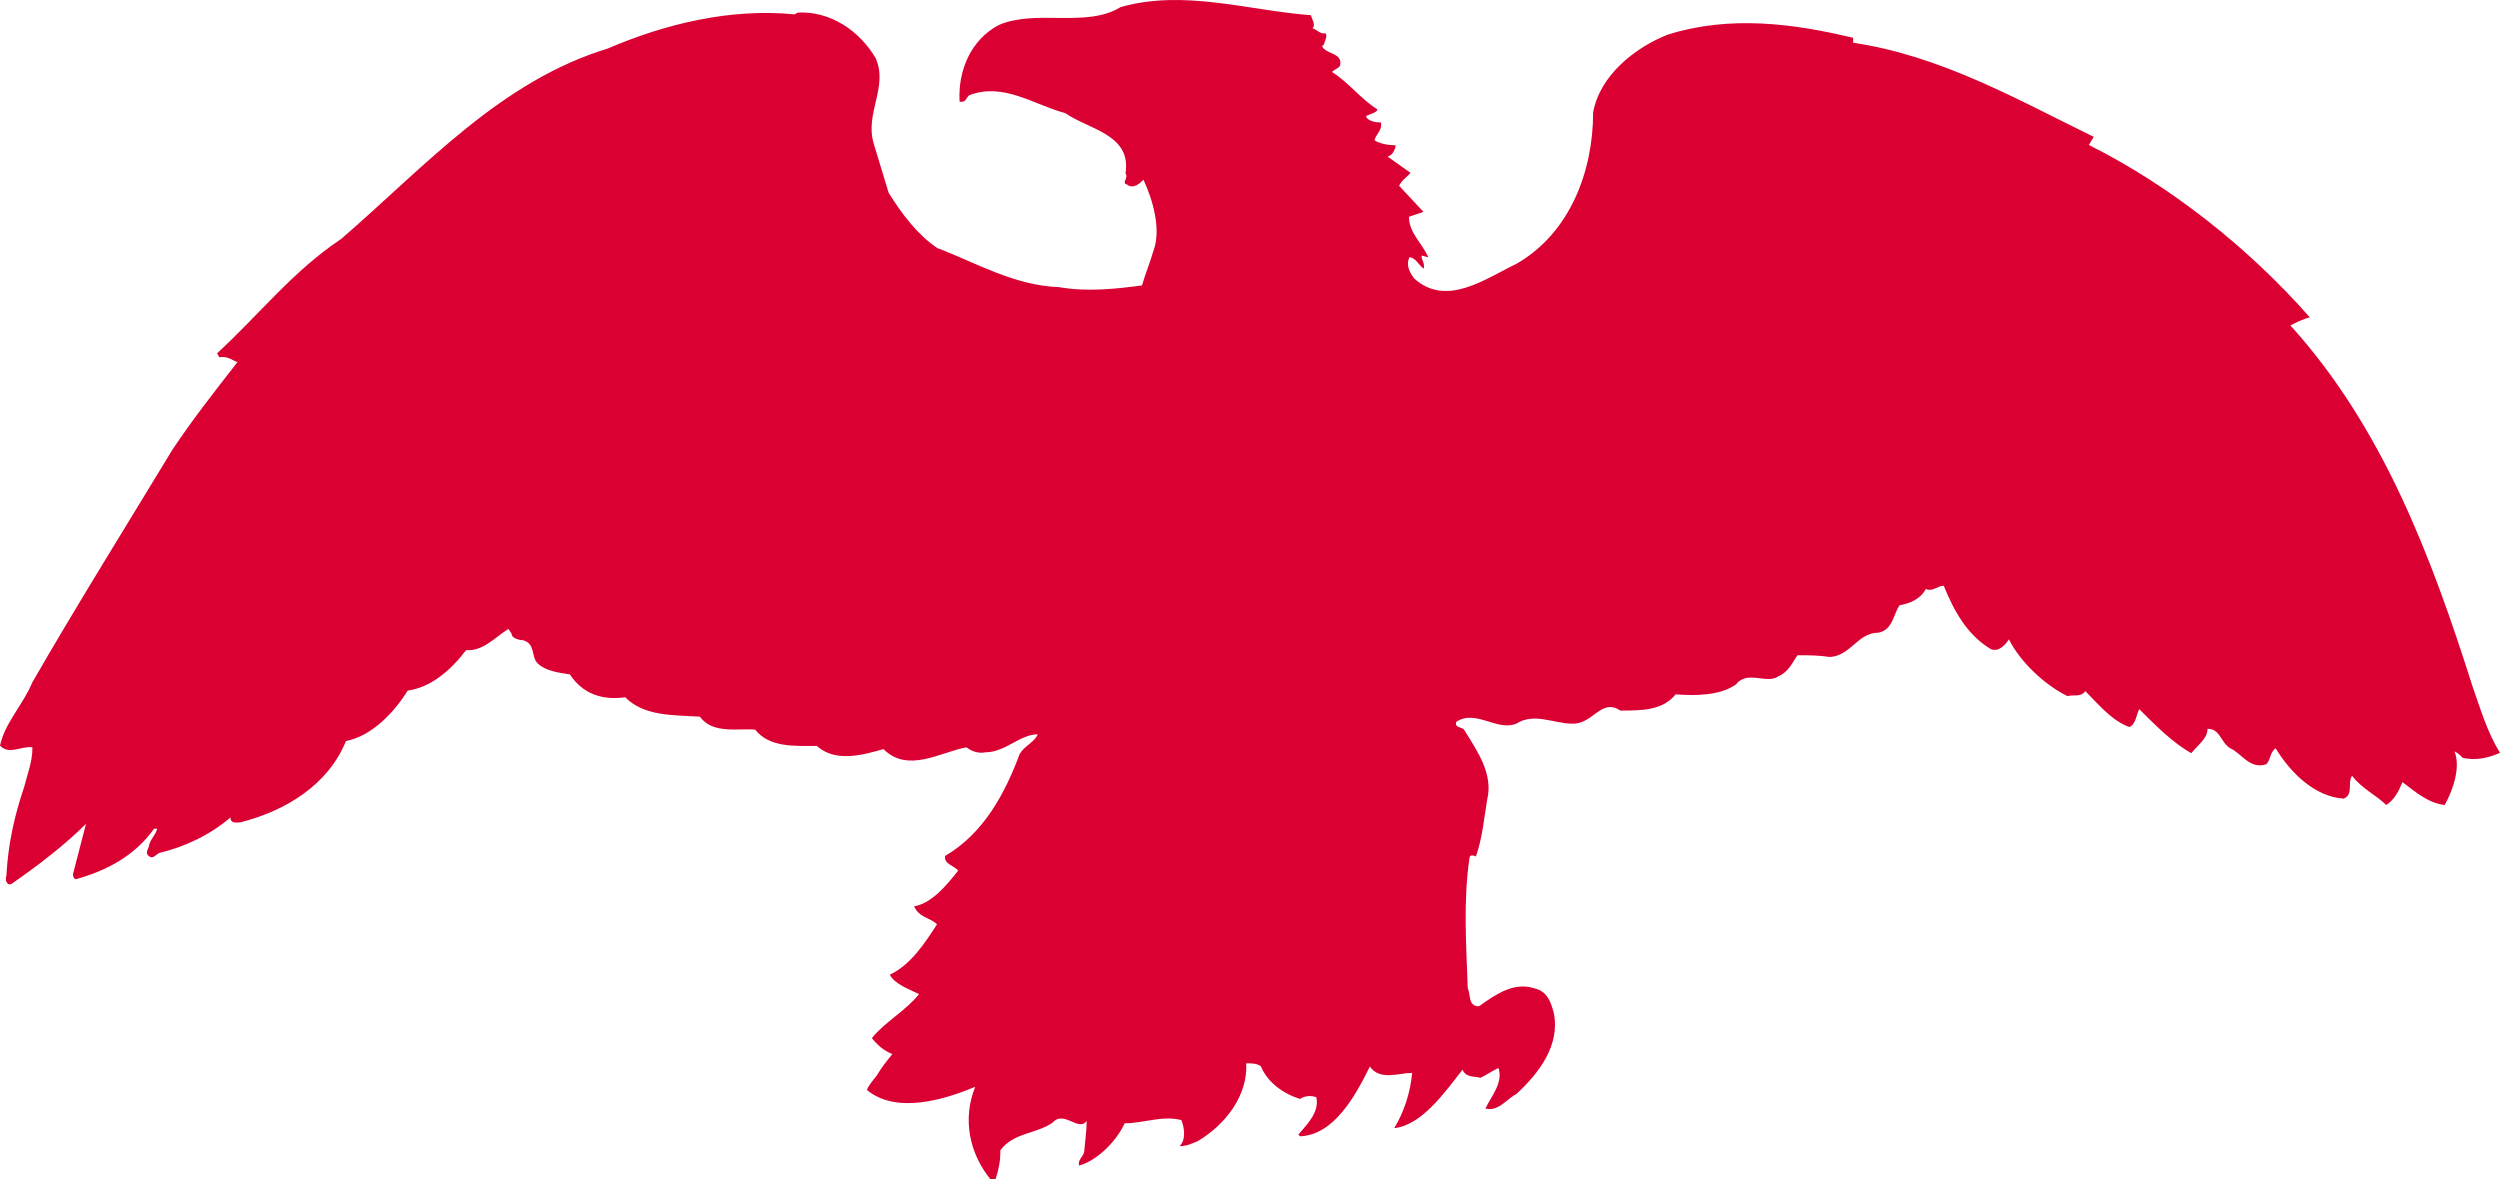 <?xml version="1.0" encoding="UTF-8"?>
<svg width="886px" height="418px" viewBox="0 0 886 418" version="1.1" xmlns="http://www.w3.org/2000/svg" xmlns:xlink="http://www.w3.org/1999/xlink">
    <title>Path</title>
    <g id="Page-1" stroke="none" stroke-width="1" fill="none" fill-rule="evenodd">
        <g id="Mattoni-150let-HP-Copy" transform="translate(-517, -1070)" fill="#DB0032">
            <g id="Group" transform="translate(517, 1070)">
                <path d="M385.124,397.267 C382.25,401.27 377.017,393.264 373.015,397.883 C367.268,401.886 359.161,401.373 354.544,407.633 C354.544,411.636 353.928,414.51 352.799,418 L351.055,418 C343.564,408.763 340.998,396.651 345.616,385.156 C334.636,389.774 317.601,394.906 307.237,386.285 C307.853,384.54 309.495,382.795 310.726,381.153 C312.47,378.279 313.907,376.431 316.267,373.557 C313.394,372.428 311.342,370.786 308.981,367.912 C313.599,362.165 321.09,358.162 325.708,352.311 C322.219,350.566 317.088,348.822 315.344,345.434 C322.835,341.945 327.966,333.939 332.07,327.575 C329.71,325.215 325.708,325.215 323.964,321.212 C330.326,320.083 335.457,313.719 339.562,308.587 C338.433,306.842 334.431,306.329 334.944,303.353 C348.797,295.244 356.288,280.875 361.419,267.121 C363.164,264.247 366.55,263.118 367.781,260.244 C361.419,260.244 356.288,266.608 349.31,266.608 C346.437,267.224 344.077,265.992 342.435,264.863 C333.199,266.608 321.706,274.101 313.086,265.479 C304.979,267.84 295.846,270.098 289.484,264.35 C281.377,264.35 272.757,264.966 267.627,258.602 C261.88,257.986 252.644,260.347 248.027,253.983 C238.791,253.368 228.427,253.983 221.551,247.107 C213.445,248.236 206.569,245.978 201.951,238.998 C197.949,238.382 193.331,237.869 190.458,234.995 C188.201,232.737 189.842,228.118 185.327,226.887 C184.199,226.887 181.325,226.271 181.325,224.629 L180.196,222.884 C175.579,225.758 170.961,230.992 165.214,230.376 C159.468,237.869 152.592,243.617 144.486,244.746 C139.868,252.239 131.864,260.86 122.628,262.605 C116.266,278.206 101.284,287.341 85.173,291.446 C84.044,291.446 81.684,292.062 81.684,289.702 C74.192,296.065 65.573,300.068 56.337,302.326 C55.208,302.942 54.079,304.584 52.848,303.455 C51.104,302.326 52.848,300.581 52.848,299.452 C53.464,297.194 55.106,295.963 55.721,293.705 L54.593,293.705 C47.717,303.455 37.353,308.69 26.988,311.564 C26.988,311.564 25.86,311.564 25.86,309.819 C26.475,307.561 30.477,291.96 30.477,291.96 C22.986,299.452 13.238,306.945 4.002,313.309 C2.258,313.924 1.744,311.564 2.258,310.435 C2.873,298.939 5.131,289.086 8.62,278.719 C9.749,274.101 11.493,270.098 11.493,264.863 C7.491,264.247 3.386,267.737 0,264.247 C1.744,256.139 8.107,249.878 11.493,241.769 C27.091,214.673 44.331,187.063 61.057,159.453 C67.933,149.087 76.04,138.72 84.146,128.354 C82.402,127.738 80.657,126.096 77.784,126.609 C77.168,125.993 77.168,124.864 76.655,125.48 C92.253,111.11 103.746,96.125 120.986,84.63 C150.95,58.662 177.426,28.794 215.394,17.196 C235.507,8.574 258.596,2.826 281.583,5.085 L282.711,4.469 C294.205,3.853 304.569,10.832 310.315,20.583 C314.933,30.949 306.313,40.187 309.7,51.067 L314.933,68.31 C319.551,75.803 325.298,83.295 332.173,87.914 C346.026,93.149 359.264,101.154 375.375,101.77 C385.226,103.515 395.488,102.386 404.724,101.154 C405.852,97.151 407.597,93.046 408.726,89.043 C411.599,81.55 408.726,71.184 405.237,63.691 C404.108,64.82 401.748,67.181 399.49,65.436 C397.233,64.82 400.106,63.178 398.874,61.433 C401.132,47.577 385.637,45.832 377.53,40.084 C366.55,37.21 355.672,29.102 343.564,33.721 C342.435,34.337 342.435,36.595 340.075,35.979 C339.459,24.996 344.077,14.117 353.928,8.882 C367.166,3.134 385.021,10.011 397.13,2.519 C419.603,-3.845 442.076,3.648 464.55,5.392 C465.165,7.137 466.294,8.882 465.165,10.011 C466.91,10.627 468.039,12.269 469.783,11.756 C470.399,12.885 469.783,14.014 469.167,15.759 L468.552,16.375 C469.681,19.249 476.043,18.633 474.914,23.252 C474.298,24.381 473.17,24.381 472.041,25.51 C477.787,28.999 482.405,35.26 488.152,38.75 C488.152,39.879 485.278,40.495 484.15,41.111 C484.15,42.24 486.407,43.369 488.767,43.369 L489.383,43.369 C489.999,46.243 487.639,47.372 487.126,49.732 C488.87,50.861 491.743,51.477 494.617,51.477 C494.617,52.093 494.001,54.967 491.743,55.48 L499.85,61.228 C499.234,62.357 496.977,63.486 495.848,65.847 L504.468,75.084 L499.337,76.829 C499.337,82.577 503.955,86.066 506.212,91.198 L503.955,90.583 C503.339,91.712 505.084,92.841 504.571,95.201 C502.826,94.072 501.697,91.198 499.44,91.198 C498.311,94.072 499.44,96.33 501.184,98.691 C512.677,109.058 526.531,98.691 537.511,93.456 C556.495,82.474 564.602,60.612 564.602,39.879 C566.962,26.639 579.584,16.785 591.077,12.269 C612.935,5.392 635.408,8.266 656.752,13.398 L656.752,15.143 C687.845,19.762 714.937,35.26 742.028,48.501 L740.283,51.375 C769.016,65.744 796.723,87.606 818.58,112.445 C816.323,113.06 813.962,114.189 811.705,115.319 C844.543,151.55 861.782,197.635 876.251,243.206 C879.125,251.315 881.382,259.321 886,266.813 C881.998,268.558 877.38,269.687 872.762,268.558 C871.634,267.429 871.018,266.813 869.889,266.3 C872.147,272.048 869.273,280.156 866.4,285.288 C860.653,284.672 856.036,280.669 851.418,277.18 C850.289,280.054 848.545,283.543 845.671,285.288 C842.182,281.798 837.051,279.54 833.562,274.922 C831.818,277.796 834.178,281.285 830.689,283.03 C820.325,282.414 811.705,273.793 806.471,265.171 C804.214,266.916 804.727,269.79 802.982,270.919 C797.236,272.664 794.363,266.916 790.36,265.171 C786.871,262.913 786.871,258.294 782.356,258.294 C782.356,261.784 778.867,264.042 776.61,266.916 C770.247,263.426 763.988,257.165 758.139,251.315 C757.01,253.573 757.01,256.549 754.65,257.678 C748.287,255.318 743.669,249.57 739.052,244.951 C737.307,247.209 735.05,246.08 732.689,246.696 C724.583,242.693 715.963,234.585 711.961,226.579 C710.832,228.324 708.472,231.198 705.598,230.069 C696.978,224.937 692.361,216.212 688.872,207.591 C686.614,207.591 684.87,209.849 682.509,208.72 C680.765,212.209 676.763,213.954 673.274,214.467 C671.016,217.341 671.016,223.089 665.783,224.218 C658.292,224.218 656.034,232.327 648.543,232.84 C644.541,232.224 641.052,232.224 637.05,232.224 C635.305,234.482 634.177,237.972 630.174,239.717 C626.172,242.59 619.194,237.356 615.192,242.59 C609.446,246.593 600.826,246.593 593.848,246.08 C589.23,251.828 581.739,251.828 574.248,251.828 C567.372,247.209 564.499,256.96 557.008,256.447 C550.646,256.447 543.77,252.444 537.408,256.447 C530.533,259.321 523.042,251.212 516.064,255.831 C515.448,258.089 518.321,257.576 518.937,258.705 C523.555,266.197 529.301,274.306 527.044,283.441 C525.915,290.317 525.299,297.297 523.042,303.558 C521.913,302.942 520.784,302.942 520.784,304.174 C518.527,319.159 519.655,335.273 520.168,350.258 C521.297,352.517 520.168,356.622 524.17,356.622 C530.533,352.003 536.792,348 543.77,350.258 C548.388,351.387 549.517,354.877 550.646,358.88 C553.006,370.376 545.515,380.229 537.408,387.722 C533.919,389.466 531.046,394.085 526.428,392.854 C528.686,388.235 532.79,383.616 531.046,378.484 C528.686,379.613 527.044,380.845 524.684,381.974 C522.426,381.358 519.553,381.974 518.321,379.1 C511.959,387.208 503.955,398.704 494.104,399.833 C497.593,394.085 499.85,387.208 500.466,380.229 C495.848,380.229 488.973,383.103 485.484,377.971 C480.353,388.337 472.862,402.194 460.753,402.707 L460.137,402.091 C463.626,398.088 467.628,393.983 466.499,388.851 C464.755,388.235 462.497,388.235 460.753,389.466 C455.006,387.722 449.26,383.719 446.899,377.971 C445.771,376.842 443.41,376.842 441.666,376.842 C442.282,388.337 434.175,398.704 424.426,404.452 C422.682,405.068 420.937,406.197 418.064,406.197 C420.322,403.938 419.808,399.833 418.68,396.959 C411.804,395.214 405.442,398.088 398.567,398.088 C395.693,404.452 388.818,411.328 382.456,413.073 C381.84,411.328 383.584,410.199 384.2,408.455 C384.508,404.76 385.124,400.757 385.124,397.267" id="Path"></path>
            </g>
        </g>
    </g>
</svg>